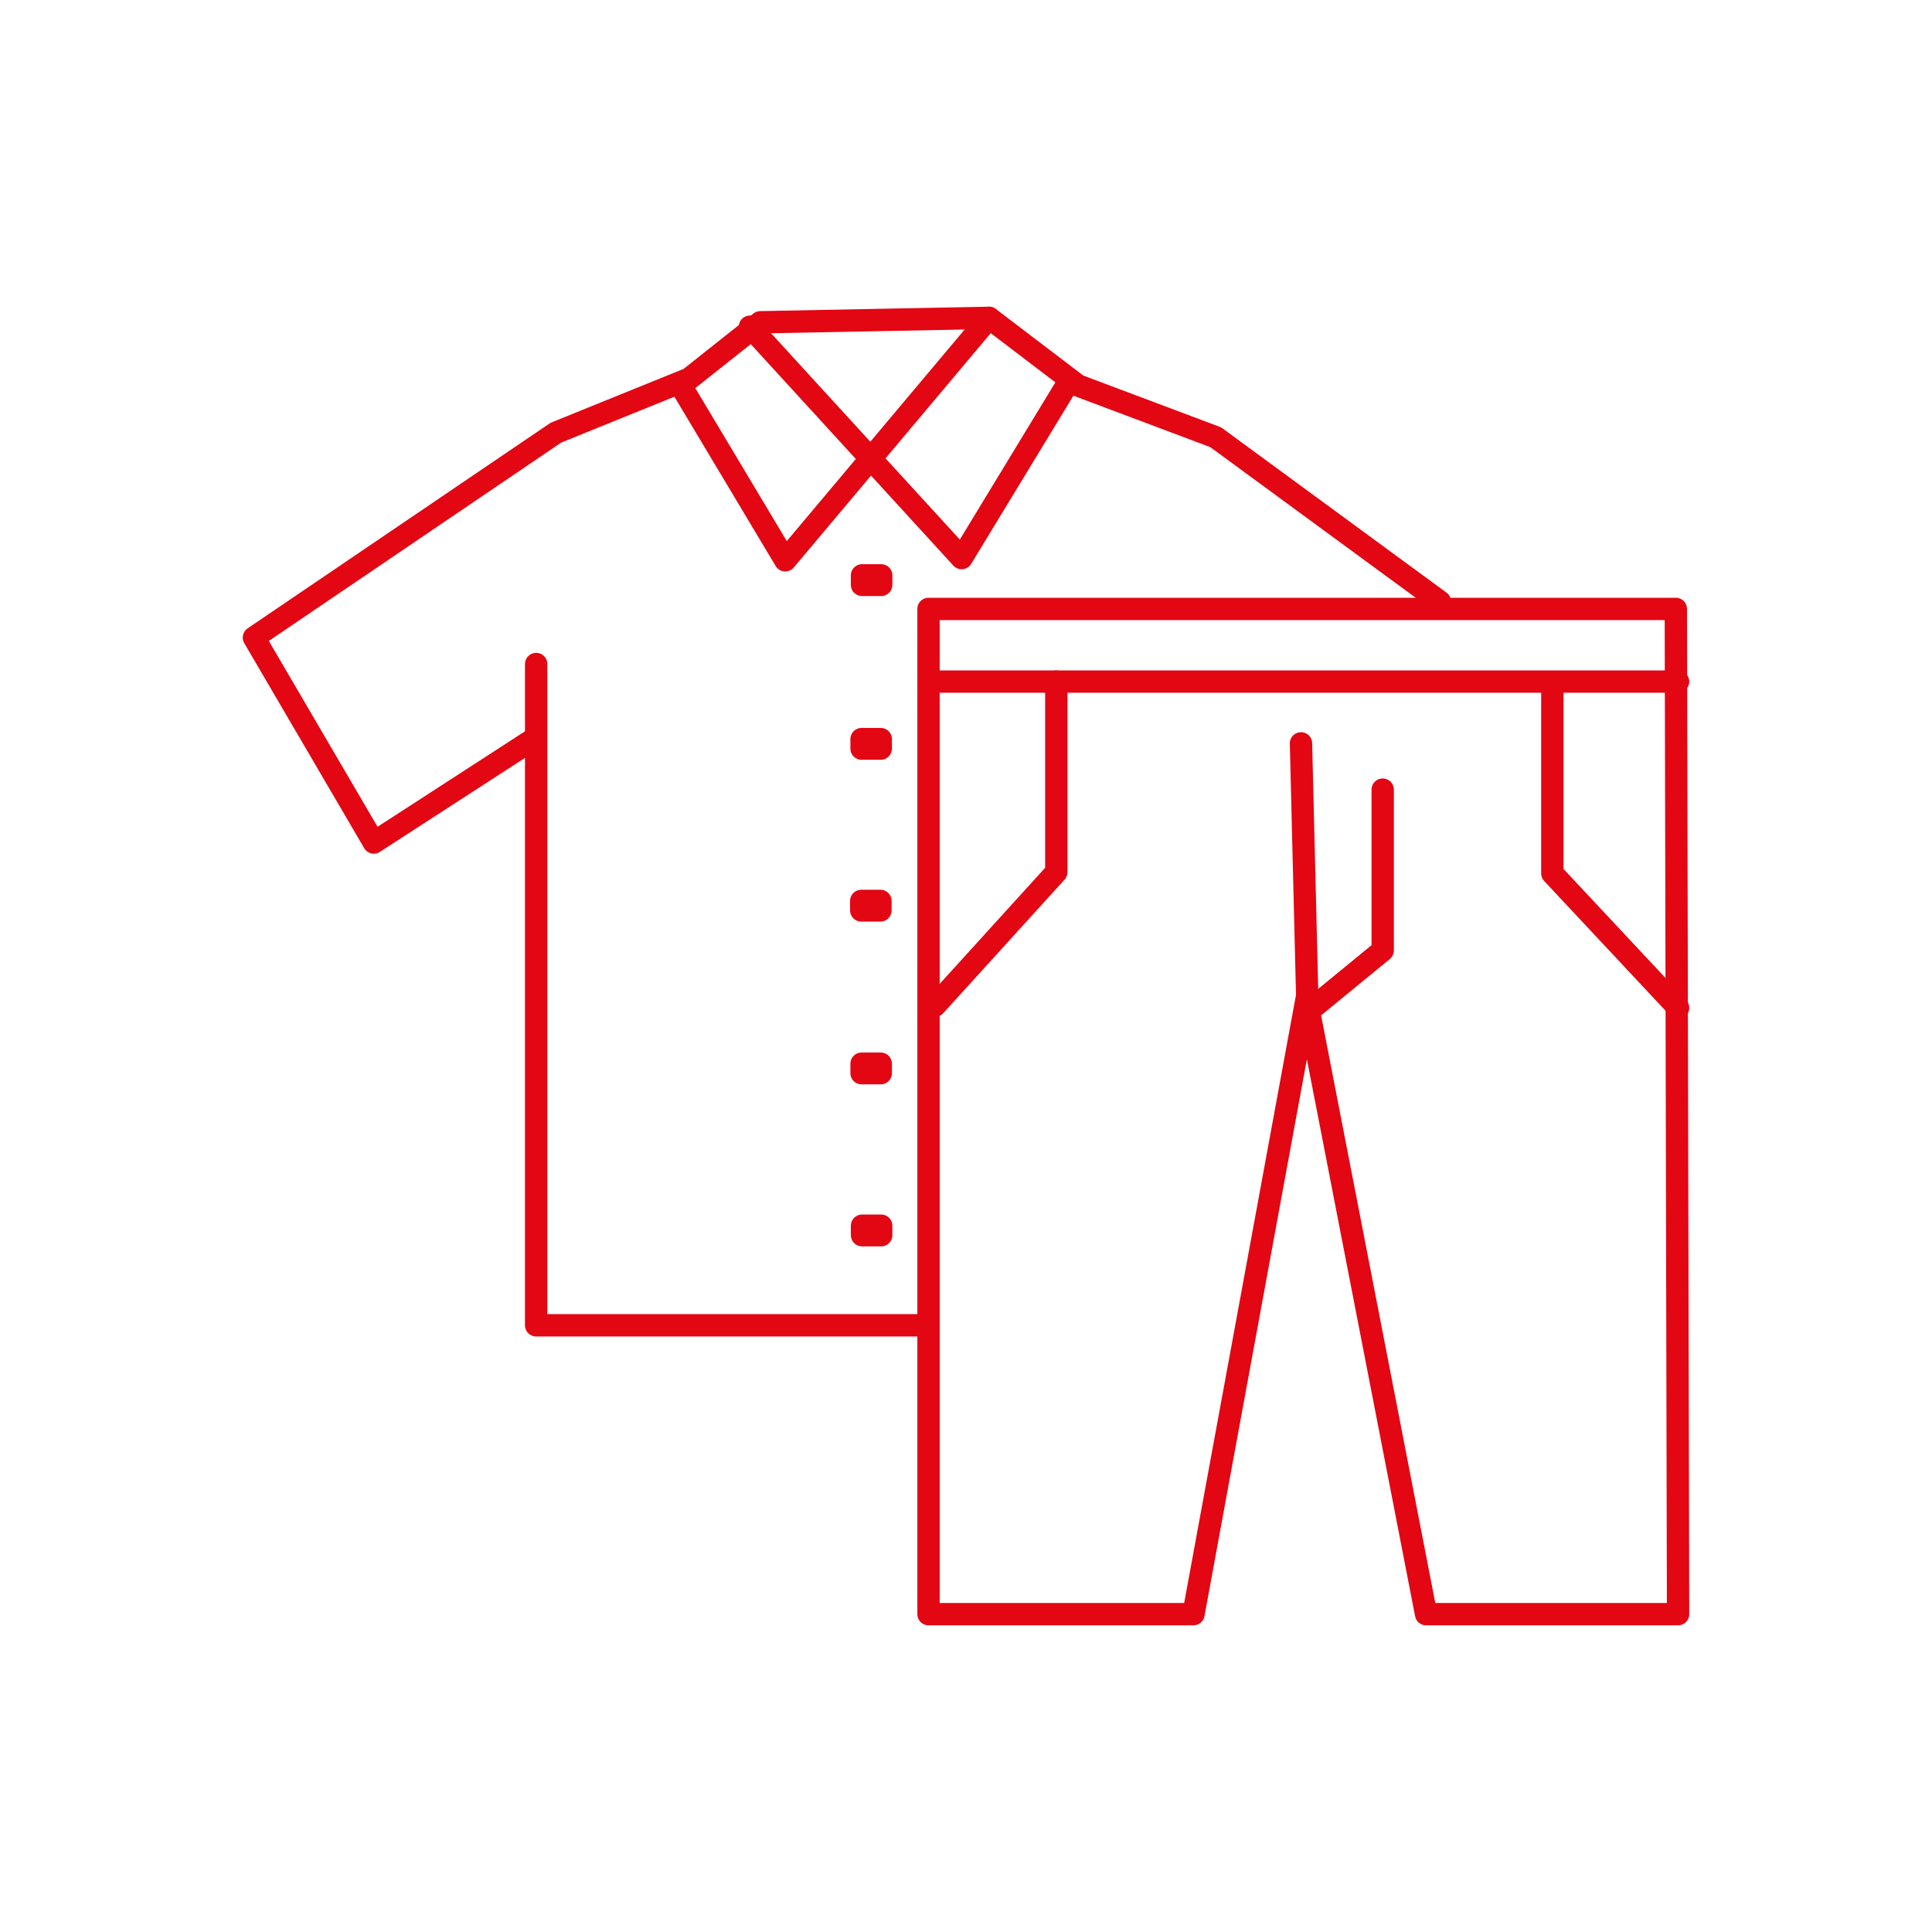 <?xml version="1.0" encoding="UTF-8"?>
<svg xmlns="http://www.w3.org/2000/svg" id="Vrstva_1" data-name="Vrstva 1" viewBox="0 0 301 301">
  <defs>
    <style>.cls-1,.cls-2{fill:none;}.cls-2{stroke:#e30613;stroke-linecap:round;stroke-linejoin:round;stroke-width:3.48px;}</style>
  </defs>
  <rect class="cls-1" width="301" height="301"></rect>
  <polygon class="cls-2" points="261.09 94.87 144.66 94.87 144.66 251.48 185.94 251.48 203.56 155.66 222.18 251.48 261.44 251.48 261.09 94.87"></polygon>
  <line class="cls-2" x1="145.36" y1="106.19" x2="261.44" y2="106.19"></line>
  <polyline class="cls-2" points="145.68 156.67 164.57 135.87 164.57 106.19"></polyline>
  <polyline class="cls-2" points="261.44 157.01 241.85 136.07 241.85 106.54"></polyline>
  <polyline class="cls-2" points="204.94 156.67 215.42 148.08 215.42 123.02"></polyline>
  <line class="cls-2" x1="202.69" y1="115.81" x2="203.73" y2="158.05"></line>
  <polyline class="cls-2" points="143.97 206.48 83.53 206.48 83.53 103.45"></polyline>
  <polyline class="cls-2" points="83.16 115.12 58.24 131.26 39.56 99.33 86.61 67.41 107.39 58.99 118.46 50.21 154.09 49.52 167.93 60.05 189.4 68.12 224.33 93.73"></polyline>
  <polyline class="cls-2" points="106.52 60.84 122.34 87.29 154.09 49.52"></polyline>
  <polyline class="cls-2" points="166.3 59.83 149.82 86.95 116.84 50.9"></polyline>
  <rect class="cls-2" x="134.23" y="115.15" width="2.99" height="1.48"></rect>
  <rect class="cls-2" x="134.3" y="89.64" width="2.99" height="1.48"></rect>
  <rect class="cls-2" x="134.18" y="140.36" width="2.99" height="1.48"></rect>
  <rect class="cls-2" x="134.23" y="165.72" width="2.99" height="1.48"></rect>
  <rect class="cls-2" x="134.3" y="190.96" width="2.99" height="1.48"></rect>
</svg>
